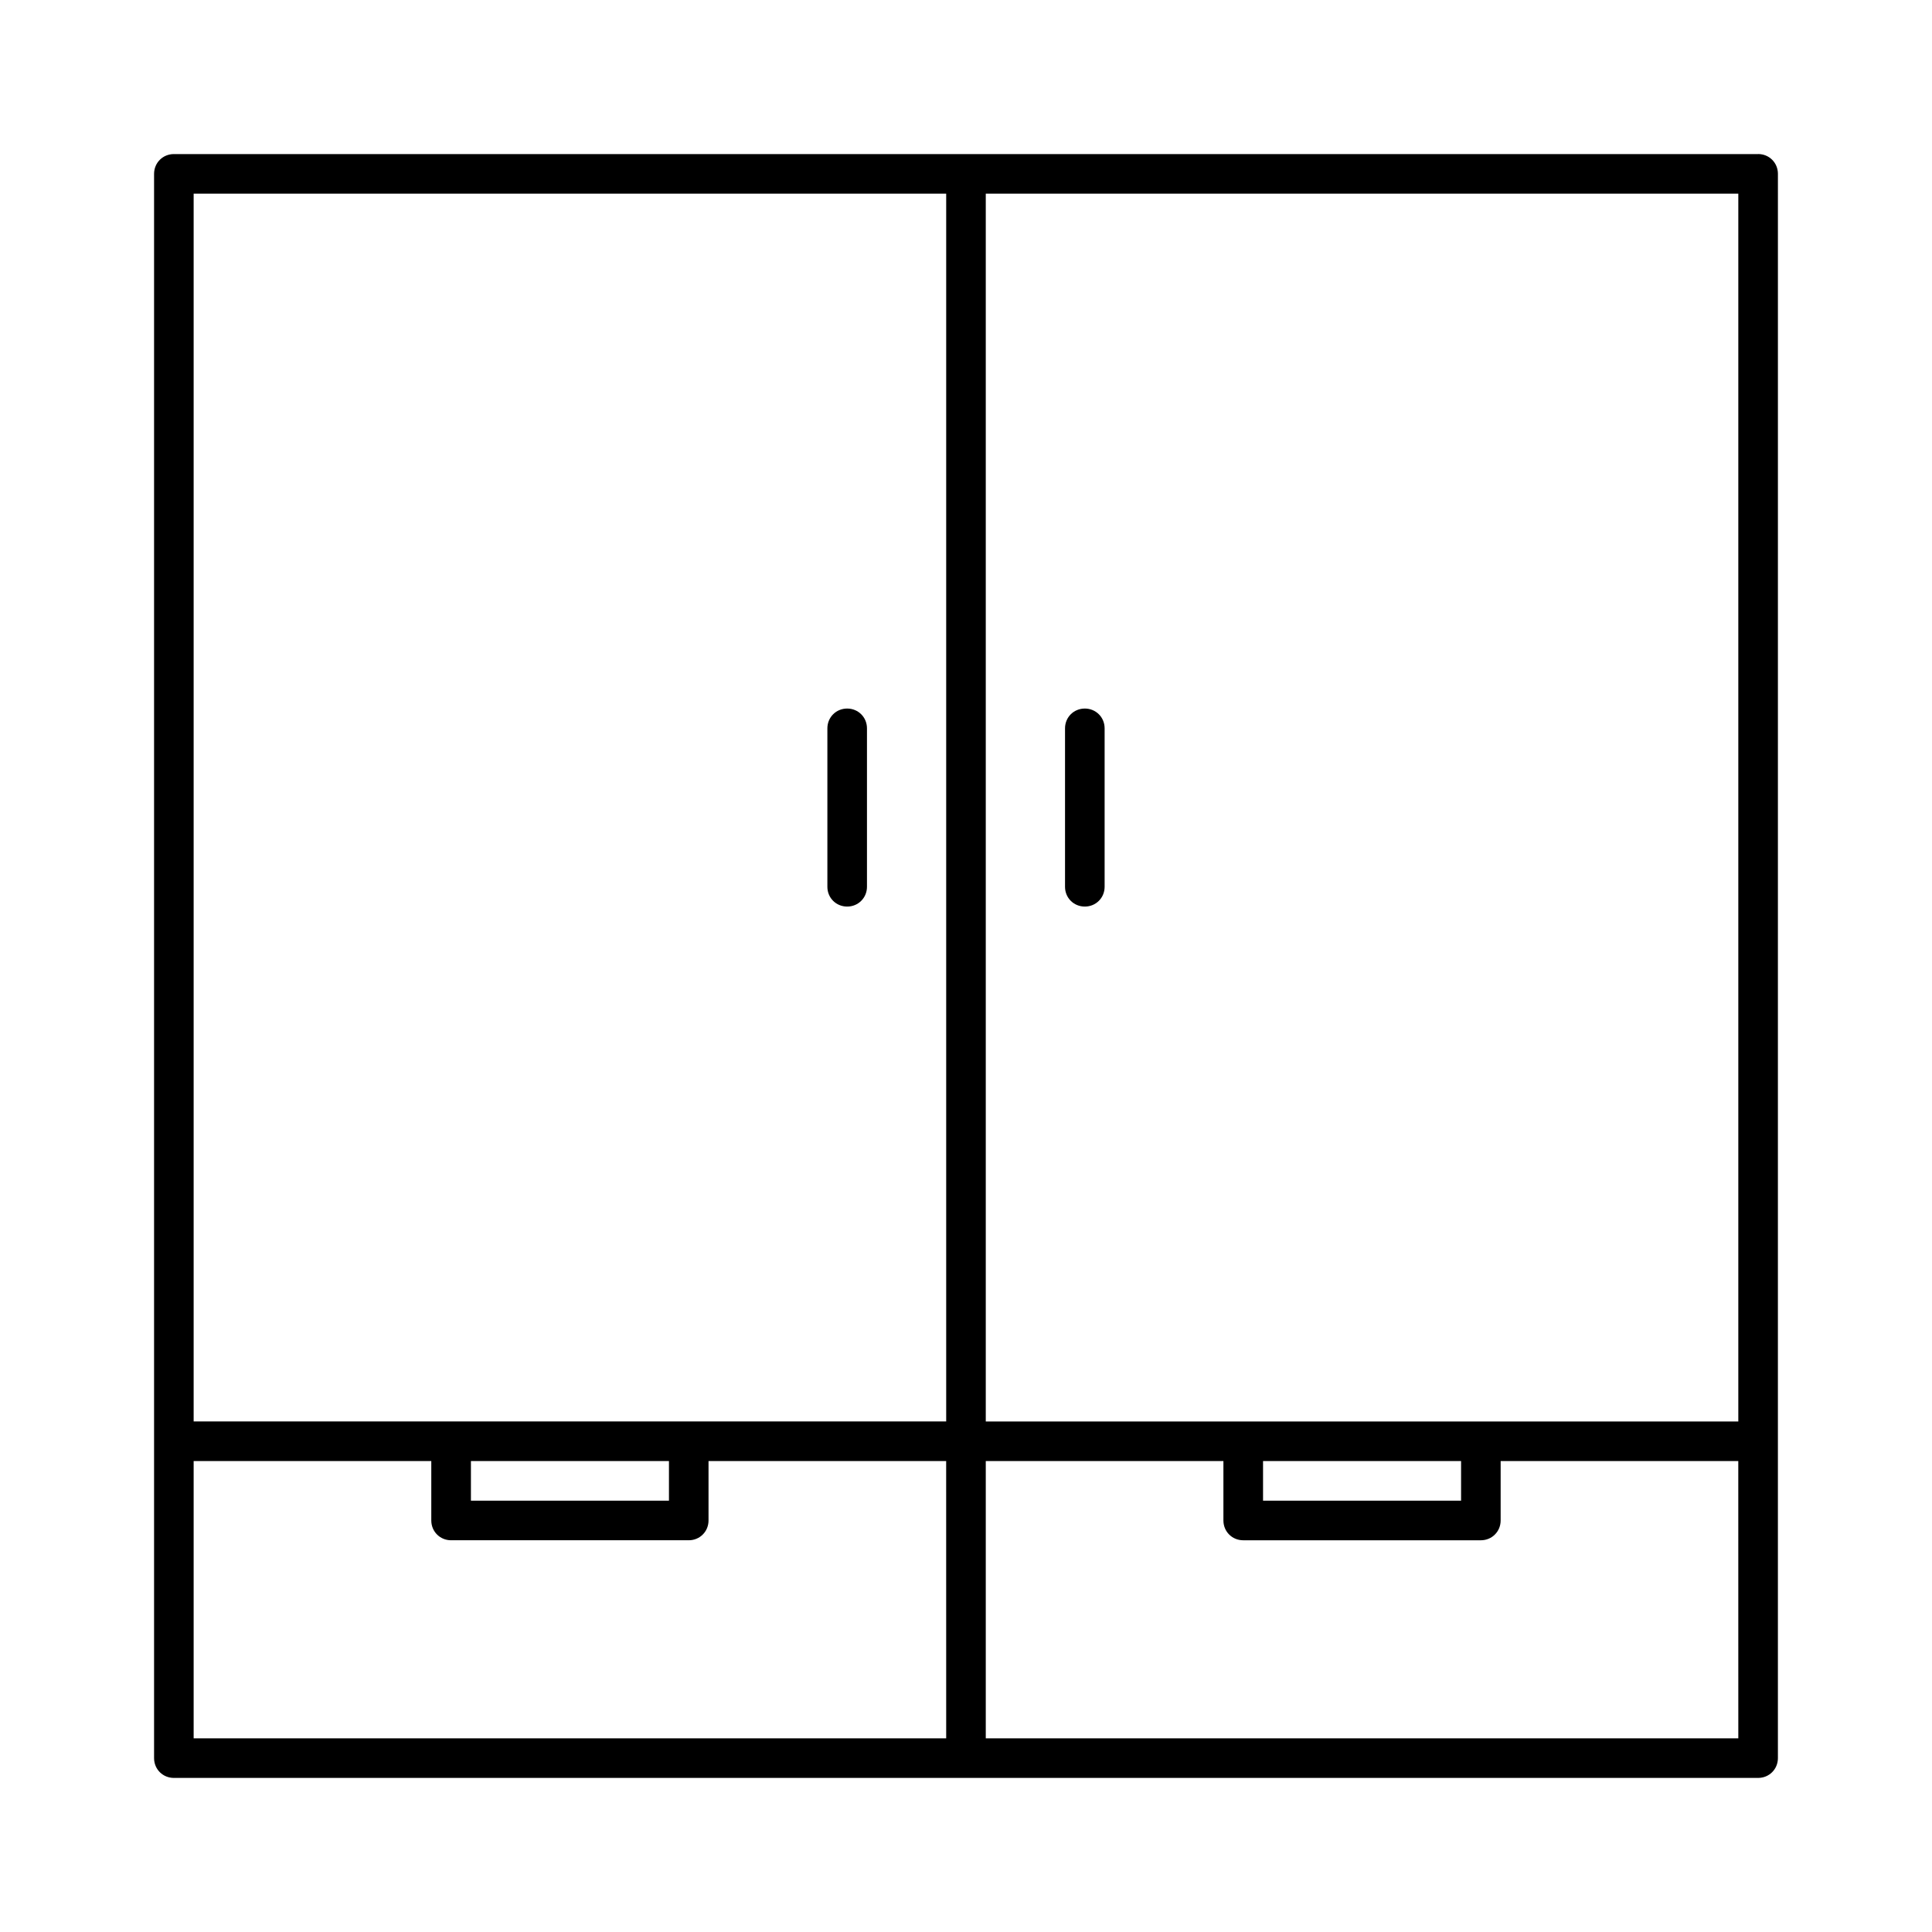 <?xml version="1.0" encoding="UTF-8"?>
<!-- Uploaded to: ICON Repo, www.iconrepo.com, Generator: ICON Repo Mixer Tools -->
<svg fill="#000000" width="800px" height="800px" version="1.1" viewBox="144 144 512 512" xmlns="http://www.w3.org/2000/svg">
 <g>
  <path d="m368.51 384.25c2.938 0 5.246-2.309 5.246-5.246v-41.984c0-2.938-2.309-5.246-5.246-5.246s-5.246 2.309-5.246 5.246v41.984c-0.004 2.938 2.305 5.246 5.246 5.246z"/>
  <path d="m609.92 184.83h-419.84c-2.938 0-5.25 2.312-5.25 5.25v419.84c0 2.938 2.309 5.246 5.246 5.246h419.84c2.938 0 5.246-2.309 5.246-5.246v-167.94l0.004-251.91c0-2.938-2.309-5.25-5.25-5.25zm-215.17 419.84h-199.43v-73.473h62.977v15.742c0 2.938 2.309 5.246 5.246 5.246h62.977c2.938 0 5.246-2.309 5.246-5.246v-15.742h62.977zm-125.95-62.977v-10.496h52.48v10.496zm125.95-99.711v78.719h-199.43v-325.38h199.43zm209.92 162.69h-199.43v-73.473h62.977v15.742c0 2.938 2.309 5.246 5.246 5.246h62.977c2.938 0 5.246-2.309 5.246-5.246v-15.742h62.977zm-125.95-62.977v-10.496h52.48v10.496zm125.95-99.711v78.719h-199.43v-325.38h199.43z"/>
  <path d="m431.49 384.25c2.938 0 5.246-2.309 5.246-5.246v-41.984c0-2.938-2.309-5.246-5.246-5.246s-5.246 2.309-5.246 5.246v41.984c-0.004 2.938 2.305 5.246 5.246 5.246z"/>
 </g>
</svg>
